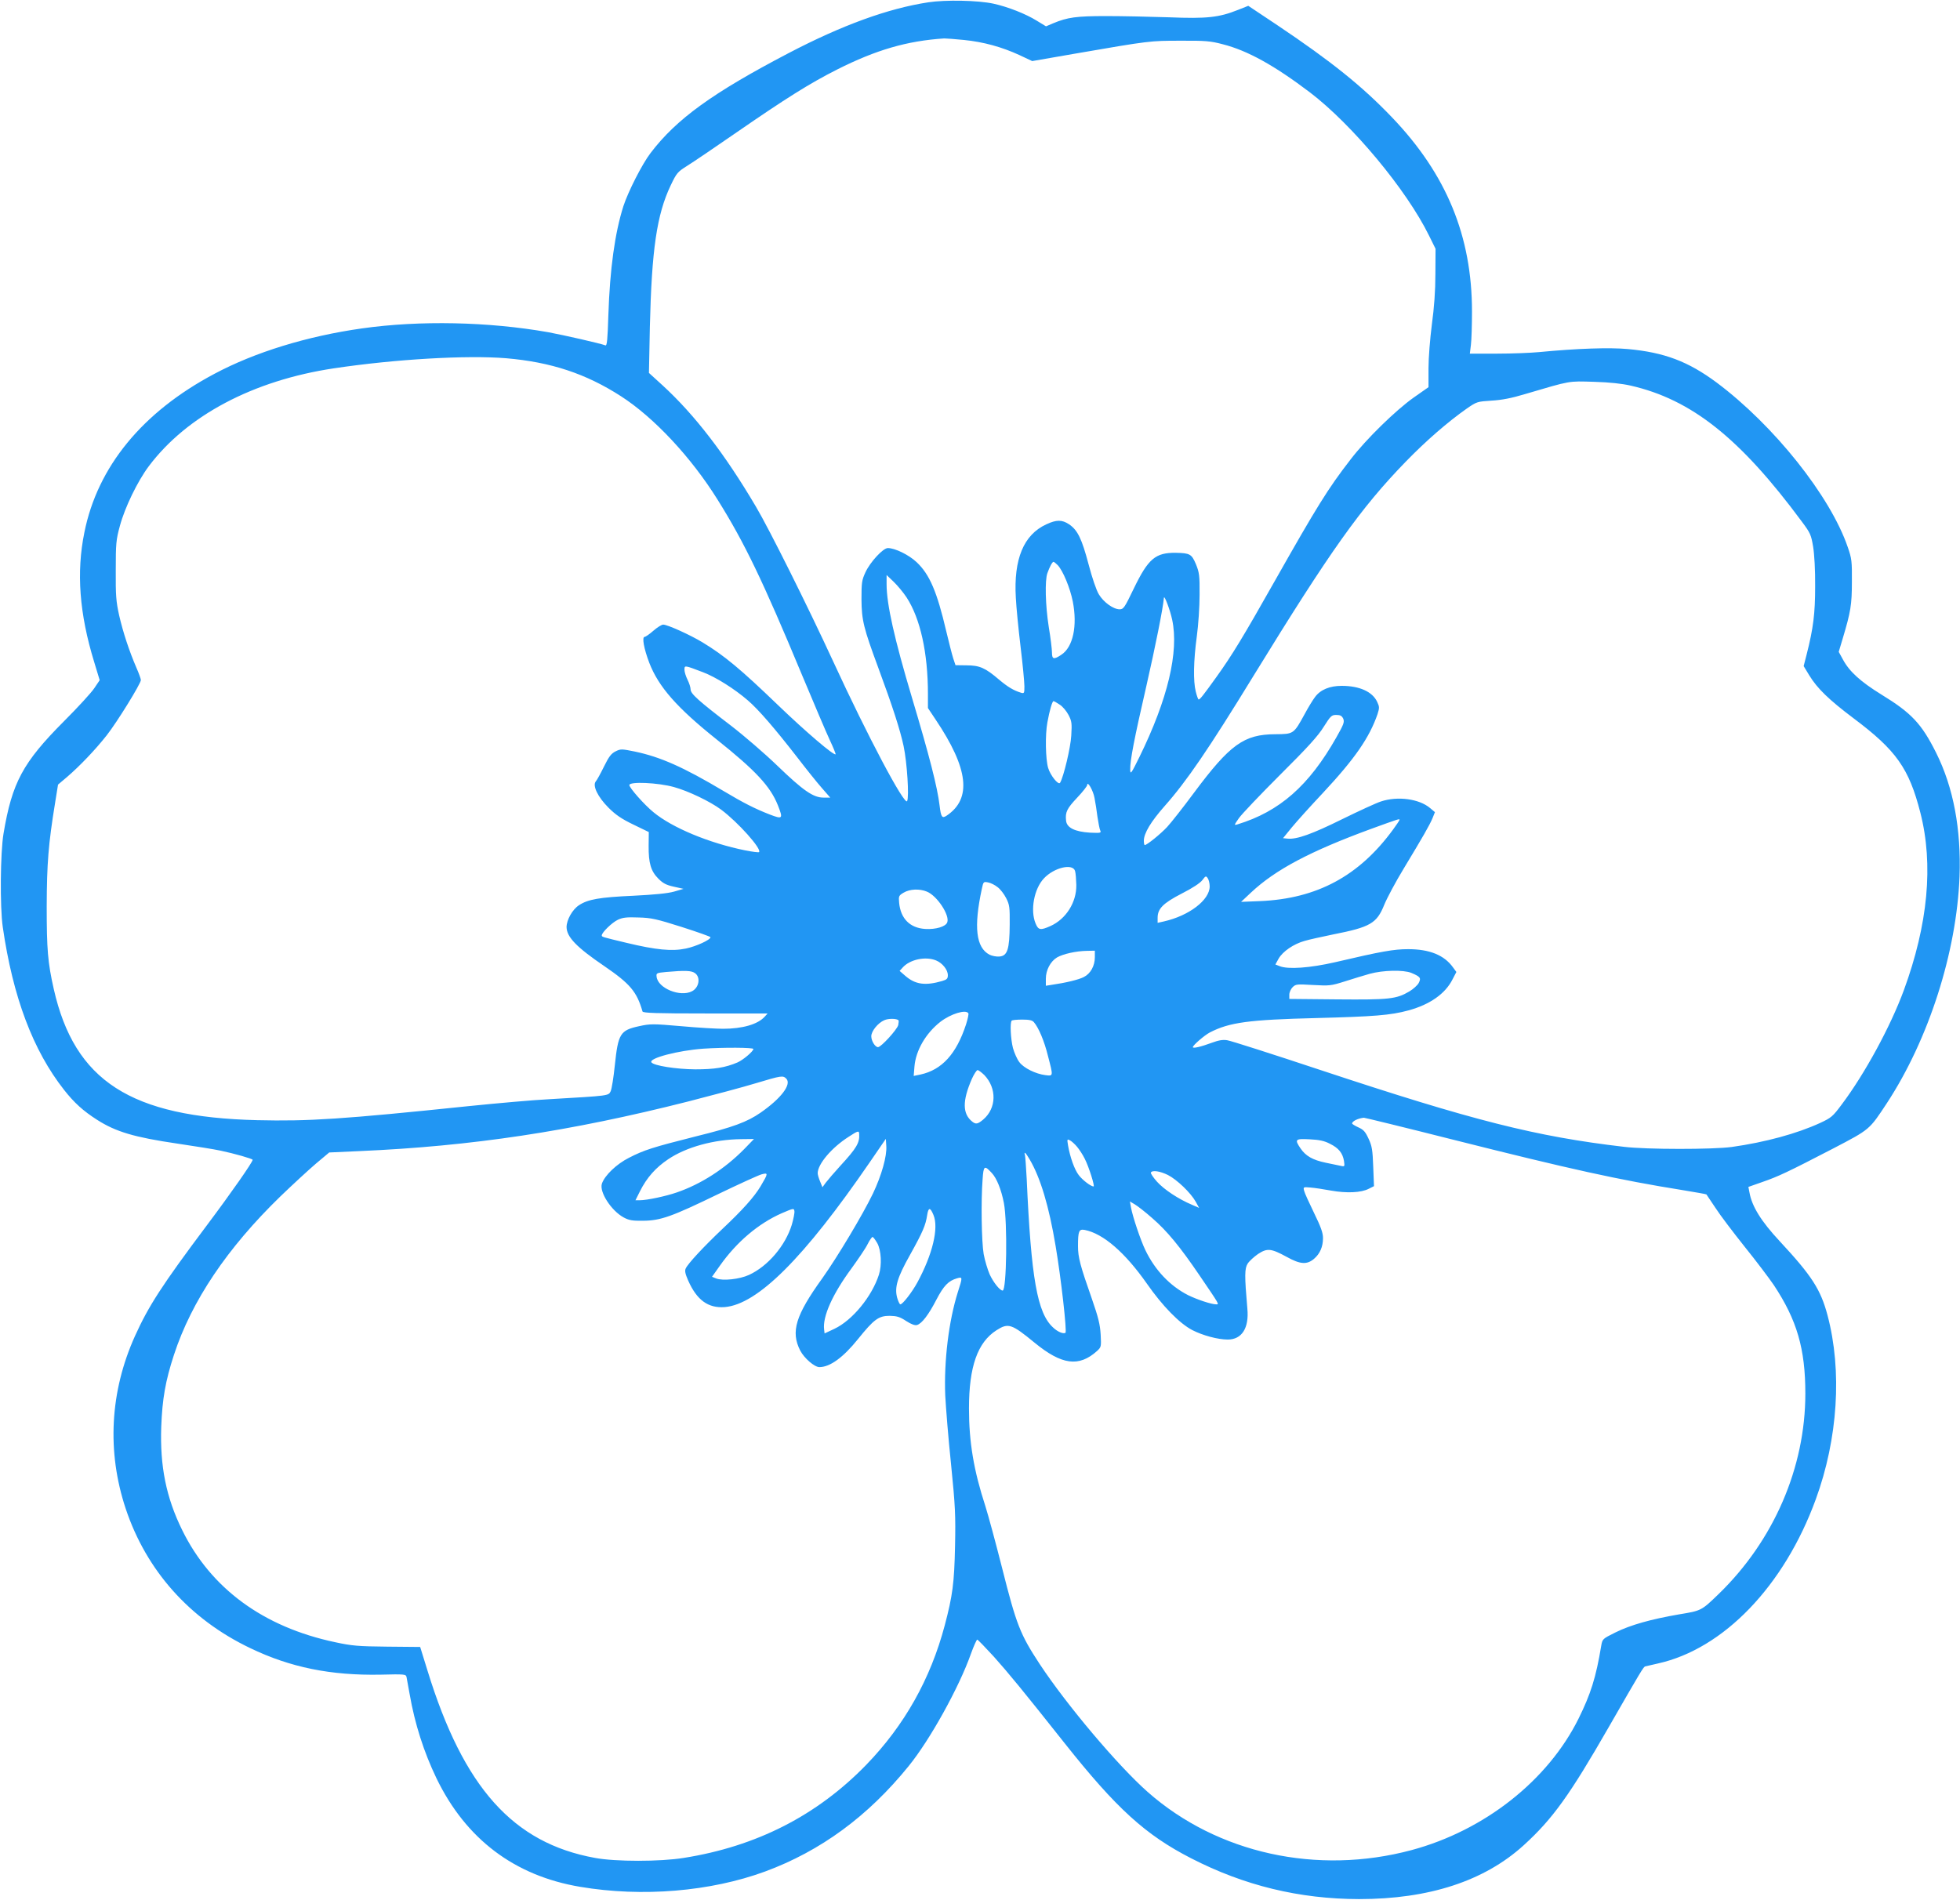<?xml version="1.0" standalone="no"?>
<!DOCTYPE svg PUBLIC "-//W3C//DTD SVG 20010904//EN"
 "http://www.w3.org/TR/2001/REC-SVG-20010904/DTD/svg10.dtd">
<svg version="1.0" xmlns="http://www.w3.org/2000/svg"
 width="1280pt" height="1241pt" viewBox="0 0 1280 1241"
 preserveAspectRatio="xMidYMid meet">
<g transform="translate(0,1241) scale(0.1,-0.1)"
fill="#2196f3" stroke="none">
<path d="M6063 12395 c-263 -40 -563 -149 -913 -332 -497 -260 -732 -430 -901
-652 -56 -73 -147 -253 -178 -348 -56 -177 -88 -410 -98 -711 -5 -160 -9 -202
-19 -198 -34 13 -272 67 -374 86 -391 69 -839 78 -1215 25 -361 -51 -701 -156
-965 -297 -471 -250 -763 -607 -849 -1036 -53 -260 -33 -530 64 -846 l36 -119
-35 -52 c-19 -29 -108 -126 -198 -216 -269 -270 -339 -400 -395 -734 -21 -125
-24 -478 -5 -610 66 -457 197 -806 401 -1065 66 -84 125 -137 214 -194 123
-79 245 -115 525 -156 114 -17 241 -37 282 -46 90 -19 210 -53 210 -60 0 -15
-138 -213 -300 -429 -293 -391 -380 -526 -469 -723 -163 -362 -184 -754 -60
-1127 135 -404 417 -721 812 -910 263 -127 528 -180 852 -174 159 4 166 3 170
-16 2 -11 11 -60 20 -110 34 -196 93 -379 175 -550 192 -397 509 -638 940
-710 404 -68 849 -31 1206 100 363 134 673 361 939 690 138 170 328 512 406
733 18 50 37 92 41 92 4 0 53 -51 109 -112 99 -111 187 -218 462 -565 338
-426 527 -598 825 -751 348 -179 707 -266 1097 -267 457 0 819 118 1076 352
189 172 300 327 556 773 209 364 226 392 237 395 6 1 44 10 83 19 429 95 825
507 1031 1072 145 396 173 840 77 1202 -45 169 -102 258 -313 485 -121 130
-181 227 -197 318 l-7 36 91 32 c104 36 164 64 463 219 241 126 235 121 351
297 273 417 455 985 474 1480 11 309 -40 582 -153 808 -95 190 -161 260 -357
380 -136 84 -209 150 -251 228 l-28 51 26 87 c52 174 60 220 60 371 1 133 -1
152 -27 226 -114 334 -483 796 -856 1075 -186 138 -341 197 -580 219 -120 11
-332 4 -581 -20 -52 -5 -175 -10 -273 -10 l-178 0 7 58 c4 31 7 129 7 217 0
493 -167 897 -522 1268 -196 205 -397 366 -747 601 l-192 128 -68 -27 c-123
-49 -202 -58 -449 -48 -121 4 -305 8 -410 8 -197 0 -253 -8 -347 -47 l-47 -20
-59 36 c-74 46 -189 91 -284 112 -101 22 -312 26 -425 9z m232 -246 c129 -13
248 -46 363 -99 l83 -39 282 49 c486 84 488 84 687 84 162 1 196 -2 275 -23
162 -41 338 -139 569 -314 277 -211 632 -637 779 -937 l42 -85 -1 -165 c0
-110 -8 -219 -23 -329 -12 -94 -22 -217 -22 -287 l0 -123 -97 -68 c-116 -82
-311 -272 -411 -403 -149 -192 -222 -311 -497 -797 -204 -361 -277 -482 -382
-628 -82 -114 -105 -144 -114 -144 -3 -1 -12 23 -19 52 -17 68 -15 198 7 361
10 72 18 194 18 271 1 126 -2 146 -24 200 -28 66 -39 72 -130 74 -134 2 -181
-38 -275 -232 -61 -127 -68 -137 -93 -137 -41 0 -105 46 -136 98 -16 26 -44
108 -67 196 -44 166 -71 223 -127 261 -46 31 -83 31 -149 0 -148 -68 -214
-227 -199 -480 3 -60 17 -204 31 -320 14 -115 25 -232 25 -258 0 -45 -1 -48
-22 -42 -49 15 -87 38 -144 86 -89 76 -126 93 -212 93 l-72 1 -15 45 c-8 25
-28 104 -45 175 -61 261 -109 373 -194 453 -51 48 -141 92 -188 92 -31 0 -115
-91 -146 -158 -24 -52 -26 -67 -26 -177 1 -137 14 -188 109 -445 95 -257 143
-406 166 -513 23 -108 37 -334 23 -360 -17 -30 -257 422 -483 913 -166 360
-419 867 -504 1010 -204 346 -402 602 -609 792 l-90 82 6 301 c12 504 45 733
136 924 39 82 45 88 108 128 37 23 182 121 322 218 320 221 477 320 657 411
254 128 456 187 699 203 11 0 70 -4 129 -10z m-2990 -2079 c293 -25 522 -101
750 -248 216 -139 459 -399 632 -677 175 -280 293 -525 551 -1145 77 -184 158
-375 181 -424 23 -49 40 -91 38 -93 -11 -10 -193 145 -377 322 -243 234 -350
323 -492 409 -81 49 -229 116 -257 116 -10 0 -39 -18 -64 -40 -25 -22 -51 -40
-57 -40 -19 0 -5 -77 30 -169 61 -158 181 -294 440 -501 256 -204 351 -307
400 -430 35 -89 32 -93 -54 -60 -95 37 -172 76 -299 152 -265 158 -415 224
-582 259 -85 17 -91 18 -125 1 -28 -14 -43 -33 -75 -98 -22 -45 -46 -89 -54
-98 -23 -27 12 -101 83 -172 46 -46 85 -73 162 -110 l101 -49 -1 -90 c-1 -114
15 -166 64 -215 30 -30 51 -41 101 -52 l63 -14 -62 -18 c-43 -12 -128 -20
-265 -27 -221 -10 -297 -23 -356 -62 -43 -28 -81 -96 -81 -143 1 -65 66 -132
247 -255 168 -115 212 -167 249 -296 3 -10 93 -13 410 -13 l407 0 -19 -21
c-45 -50 -145 -79 -272 -79 -42 0 -165 7 -274 17 -184 16 -201 16 -274 0 -124
-27 -137 -48 -159 -257 -8 -78 -20 -153 -27 -168 -15 -30 -6 -29 -400 -52
-102 -5 -338 -26 -525 -45 -828 -86 -1047 -100 -1383 -92 -827 20 -1193 256
-1329 857 -39 173 -46 258 -46 540 1 281 11 407 55 677 l19 118 58 49 c84 72
186 179 260 273 69 88 223 338 223 361 0 7 -13 44 -29 80 -47 109 -88 233
-113 343 -20 90 -23 130 -22 294 0 174 2 199 27 290 32 120 116 293 189 390
249 331 682 560 1208 639 400 60 867 87 1125 66z m7345 -179 c397 -91 714
-343 1117 -888 56 -75 61 -87 74 -165 8 -50 14 -153 13 -258 0 -179 -12 -273
-55 -443 l-20 -78 37 -61 c52 -85 127 -158 289 -280 279 -209 362 -327 436
-616 87 -340 50 -730 -108 -1161 -87 -236 -254 -544 -405 -745 -59 -79 -68
-87 -141 -121 -152 -70 -358 -126 -577 -157 -123 -17 -558 -17 -705 1 -574 67
-985 171 -1980 501 -313 104 -588 192 -610 195 -29 5 -57 0 -100 -16 -73 -27
-125 -39 -125 -29 0 12 75 77 111 96 128 66 254 83 694 94 380 10 485 18 603
50 140 38 241 109 288 203 l25 48 -22 30 c-57 80 -153 119 -293 119 -93 0
-173 -14 -476 -85 -165 -38 -308 -48 -363 -26 l-28 11 21 38 c27 47 98 96 170
116 30 9 113 27 185 42 244 48 286 72 335 194 18 44 75 151 128 238 125 207
167 280 187 327 l16 40 -32 27 c-71 60 -211 79 -320 43 -29 -9 -144 -62 -254
-116 -198 -98 -297 -133 -356 -127 l-30 3 57 70 c32 39 123 140 203 225 210
225 304 362 357 515 13 41 13 48 -2 80 -31 67 -116 105 -232 105 -78 0 -139
-25 -174 -73 -14 -18 -44 -67 -67 -110 -73 -133 -72 -132 -193 -133 -204 -1
-295 -66 -531 -383 -71 -96 -150 -196 -175 -223 -43 -46 -132 -118 -146 -118
-3 0 -6 12 -6 28 0 49 46 125 136 227 142 160 286 370 583 855 500 814 697
1091 991 1394 134 138 275 260 400 348 64 44 67 45 160 51 68 4 131 16 220 43
302 89 280 85 450 80 103 -3 183 -12 240 -25z m-3742 -1173 c34 -37 80 -147
98 -237 31 -159 2 -298 -75 -348 -49 -33 -61 -30 -61 15 0 20 -9 96 -21 167
-22 140 -26 304 -9 351 15 42 32 74 40 74 4 0 16 -10 28 -22z m-987 -211 c89
-137 139 -361 139 -631 l0 -91 50 -75 c215 -320 238 -517 72 -628 -30 -20 -37
-9 -46 67 -14 118 -66 322 -181 706 -114 382 -165 608 -165 738 l0 61 46 -44
c26 -25 64 -71 85 -103z m1734 -145 c45 -210 -29 -520 -214 -897 -53 -108 -59
-116 -60 -84 -2 59 27 207 105 546 59 259 109 508 115 578 2 23 41 -81 54
-143z m-3064 -343 c84 -32 205 -108 293 -184 71 -61 178 -186 321 -370 59 -77
132 -168 162 -202 l55 -63 -44 0 c-67 0 -133 46 -301 208 -84 81 -220 198
-302 261 -213 163 -265 209 -265 238 0 13 -9 41 -20 63 -11 22 -20 51 -20 65
0 30 -2 31 121 -16z m2330 -212 c19 -12 44 -42 57 -67 21 -40 23 -54 18 -135
-4 -77 -50 -270 -73 -308 -11 -18 -64 49 -78 97 -17 57 -20 217 -5 297 14 78
32 139 40 139 4 0 22 -10 41 -23z m1851 -91 c9 -22 4 -37 -45 -123 -179 -316
-371 -484 -646 -568 -23 -7 -22 -5 10 41 19 27 140 154 270 284 179 178 248
254 284 313 45 71 51 77 82 77 26 0 36 -6 45 -24z m-4371 -447 c92 -25 237
-94 309 -148 110 -82 267 -258 247 -277 -3 -3 -43 2 -89 11 -237 48 -478 148
-601 250 -60 49 -157 159 -157 177 0 24 187 16 291 -13z m2747 -72 c6 -29 14
-83 19 -122 6 -38 13 -78 18 -89 8 -17 3 -18 -66 -15 -99 6 -153 32 -157 79
-6 55 6 79 73 150 36 38 65 75 65 82 1 31 40 -37 48 -85z m1992 -142 c0 -3
-19 -32 -42 -63 -222 -304 -497 -452 -868 -468 l-125 -5 65 61 c160 150 387
270 785 416 179 65 185 67 185 59z m-2119 -335 c4 -14 7 -54 8 -90 2 -114 -67
-223 -169 -269 -65 -29 -79 -27 -97 17 -36 86 -10 227 55 295 67 71 189 99
203 47z m879 -100 c0 -89 -135 -192 -300 -229 l-40 -9 0 33 c0 59 35 95 157
158 71 36 121 69 135 88 21 28 24 29 35 13 7 -10 13 -34 13 -54z m-1385 -5
c18 -13 43 -46 56 -72 22 -43 24 -60 23 -173 -1 -161 -15 -204 -67 -208 -20
-2 -49 4 -65 12 -88 46 -104 180 -50 430 10 47 11 48 41 42 17 -3 45 -17 62
-31z m-462 -29 c67 -27 151 -155 133 -201 -10 -28 -75 -47 -143 -43 -100 6
-161 67 -171 170 -4 44 -3 48 29 67 40 24 104 27 152 7z m-1601 -231 c103 -33
188 -63 188 -67 0 -17 -94 -60 -161 -74 -91 -19 -194 -9 -386 37 -163 39 -163
39 -163 49 0 19 67 84 105 102 32 15 58 18 135 15 83 -2 118 -10 282 -62z
m2698 -198 c0 -56 -28 -107 -72 -129 -32 -17 -119 -38 -210 -51 l-38 -6 0 46
c0 56 30 113 73 139 40 23 125 42 195 43 l52 1 0 -43z m-1036 -21 c41 -17 76
-61 76 -96 0 -22 -6 -29 -37 -38 -110 -32 -175 -23 -240 33 l-38 33 20 22 c47
53 150 75 219 46z m-1576 -82 c39 -27 28 -95 -19 -119 -77 -40 -223 20 -231
95 -3 24 0 25 62 31 125 11 165 9 188 -7z m4679 1 c59 -25 65 -33 48 -66 -8
-15 -36 -40 -61 -55 -85 -50 -130 -55 -471 -52 l-313 3 0 28 c0 15 10 37 21
48 21 21 28 21 134 15 107 -6 117 -5 206 23 52 17 126 39 164 50 87 24 220 27
272 6z m-2893 -264 c3 -5 -4 -37 -15 -72 -63 -193 -157 -297 -298 -328 l-44
-9 5 62 c9 105 74 217 170 292 68 52 166 82 182 55z m-456 -46 c2 -2 1 -16 -2
-31 -8 -30 -112 -144 -132 -144 -19 0 -44 41 -44 71 0 33 43 87 85 105 26 12
81 12 93 -1z m884 -12 c31 -36 68 -123 92 -221 35 -134 35 -131 -16 -125 -64
8 -142 46 -171 85 -14 18 -33 60 -42 93 -15 60 -20 166 -8 178 3 4 34 7 68 7
46 0 66 -4 77 -17z m-1832 -175 c0 -15 -67 -72 -104 -88 -80 -34 -150 -45
-276 -45 -124 1 -272 24 -286 46 -17 27 174 77 339 89 132 9 327 8 327 -2z
m1508 -170 c83 -87 80 -217 -7 -291 -36 -30 -48 -32 -71 -14 -65 51 -66 136
-3 280 14 31 31 57 37 57 7 0 26 -15 44 -32z m-1293 -24 c36 -37 -34 -129
-168 -222 -88 -61 -179 -95 -427 -156 -277 -70 -334 -88 -433 -139 -81 -41
-157 -114 -176 -168 -19 -54 61 -178 143 -222 34 -18 56 -22 126 -21 115 1
187 27 490 174 135 65 262 123 283 129 45 12 45 8 -6 -78 -42 -70 -117 -154
-252 -281 -119 -113 -222 -223 -237 -256 -7 -15 -3 -35 16 -78 57 -129 131
-182 239 -174 215 18 518 321 947 946 l105 153 3 -46 c5 -67 -31 -193 -87
-311 -67 -139 -231 -413 -331 -554 -175 -243 -207 -349 -144 -472 26 -50 93
-108 125 -108 69 0 155 62 253 184 103 128 134 151 206 151 46 -1 66 -6 108
-34 34 -22 58 -30 71 -26 32 10 76 68 126 165 48 92 79 124 135 140 37 11 37
8 5 -91 -59 -188 -91 -448 -82 -674 4 -77 20 -279 38 -450 28 -278 30 -333 26
-535 -5 -240 -16 -323 -67 -516 -93 -351 -263 -654 -514 -913 -321 -330 -716
-532 -1191 -607 -154 -25 -445 -25 -579 0 -535 97 -859 459 -1094 1223 l-48
155 -215 2 c-189 2 -229 5 -340 29 -469 99 -812 351 -999 732 -105 213 -146
418 -137 675 7 182 27 299 83 470 115 352 348 698 695 1035 80 77 184 173 232
214 l87 73 198 9 c733 32 1377 129 2146 324 160 41 359 94 441 119 170 51 178
52 200 30z m4357 -399 c762 -192 1084 -263 1497 -329 84 -14 154 -26 155 -28
1 -2 28 -41 59 -88 30 -47 117 -161 191 -254 75 -93 160 -206 190 -250 151
-228 206 -416 206 -709 0 -483 -206 -960 -566 -1309 -113 -109 -112 -109 -258
-133 -185 -32 -317 -69 -416 -118 -84 -42 -85 -42 -93 -87 -34 -207 -69 -316
-148 -476 -201 -405 -615 -731 -1091 -859 -616 -165 -1267 -22 -1722 379 -195
172 -529 568 -706 836 -128 195 -152 256 -246 629 -41 162 -90 343 -109 403
-76 233 -107 419 -107 638 0 273 56 432 180 511 77 49 98 42 249 -82 177 -145
289 -160 407 -54 28 26 28 28 24 108 -4 66 -15 111 -57 232 -77 219 -91 272
-91 345 0 99 6 113 44 106 121 -24 263 -147 406 -351 101 -145 212 -259 296
-303 68 -35 167 -62 232 -62 92 0 140 75 128 202 -19 218 -18 262 2 294 11 17
42 45 68 63 60 39 84 37 187 -19 88 -49 132 -52 178 -13 39 33 59 79 59 136 0
34 -14 73 -58 163 -32 66 -62 131 -65 145 -7 26 -6 26 41 22 26 -2 87 -11 135
-20 101 -18 197 -14 246 12 l34 17 -5 127 c-4 109 -8 135 -30 182 -21 46 -33
60 -67 75 -22 10 -41 22 -41 25 0 15 38 34 77 38 6 0 269 -64 585 -144z
m-3881 38 c4 -57 -17 -93 -123 -208 -40 -44 -83 -94 -95 -110 l-22 -30 -15 37
c-9 21 -16 45 -16 55 1 60 91 166 200 236 64 42 70 43 71 20z m-751 -99 c-128
-130 -283 -229 -440 -283 -72 -25 -195 -51 -241 -51 l-29 0 29 58 c45 90 103
155 185 210 119 80 299 129 476 131 l84 1 -64 -66z m2174 15 c15 -18 38 -53
50 -78 27 -52 67 -181 58 -181 -18 0 -73 42 -97 74 -28 36 -57 118 -70 194 -7
42 -6 43 13 33 11 -6 32 -25 46 -42z m1651 20 c57 -28 83 -60 92 -112 5 -36 5
-38 -18 -33 -13 3 -59 12 -101 21 -86 18 -131 44 -165 94 -40 59 -34 64 60 59
62 -3 96 -10 132 -29z m-1961 -102 c71 -120 127 -308 170 -567 35 -207 75
-560 64 -566 -14 -9 -52 7 -81 35 -103 94 -143 321 -172 971 -4 74 -9 143 -11
153 -9 30 4 19 30 -26z m-247 -89 c32 -34 62 -108 79 -196 24 -126 18 -572 -8
-572 -18 0 -60 52 -85 106 -13 30 -31 89 -39 132 -14 81 -18 348 -7 489 6 90
12 93 60 41z m1150 -13 c59 -30 149 -116 182 -175 l22 -40 -46 20 c-90 38
-183 100 -229 151 -25 28 -43 55 -40 60 10 17 60 9 111 -16z m-102 -282 c96
-83 181 -186 308 -373 134 -197 130 -190 109 -190 -31 0 -124 31 -183 60 -118
60 -216 163 -279 294 -33 69 -83 219 -94 279 l-7 39 32 -19 c17 -10 69 -50
114 -90z m-2354 -43 c-42 -137 -156 -271 -280 -328 -61 -28 -170 -40 -214 -23
l-27 11 51 72 c110 156 252 276 404 343 77 33 80 34 83 14 2 -11 -6 -51 -17
-89z m925 64 c36 -85 -6 -258 -105 -441 -35 -64 -96 -143 -111 -143 -5 0 -14
19 -21 43 -18 67 0 131 84 280 84 151 102 194 112 260 8 52 20 52 41 1z m-367
-184 c26 -47 31 -143 11 -206 -46 -143 -173 -298 -291 -354 l-64 -30 -3 25
c-11 85 55 232 179 400 44 61 92 131 105 158 13 26 28 47 32 47 5 0 18 -18 31
-40z"/>
</g>
</svg>
